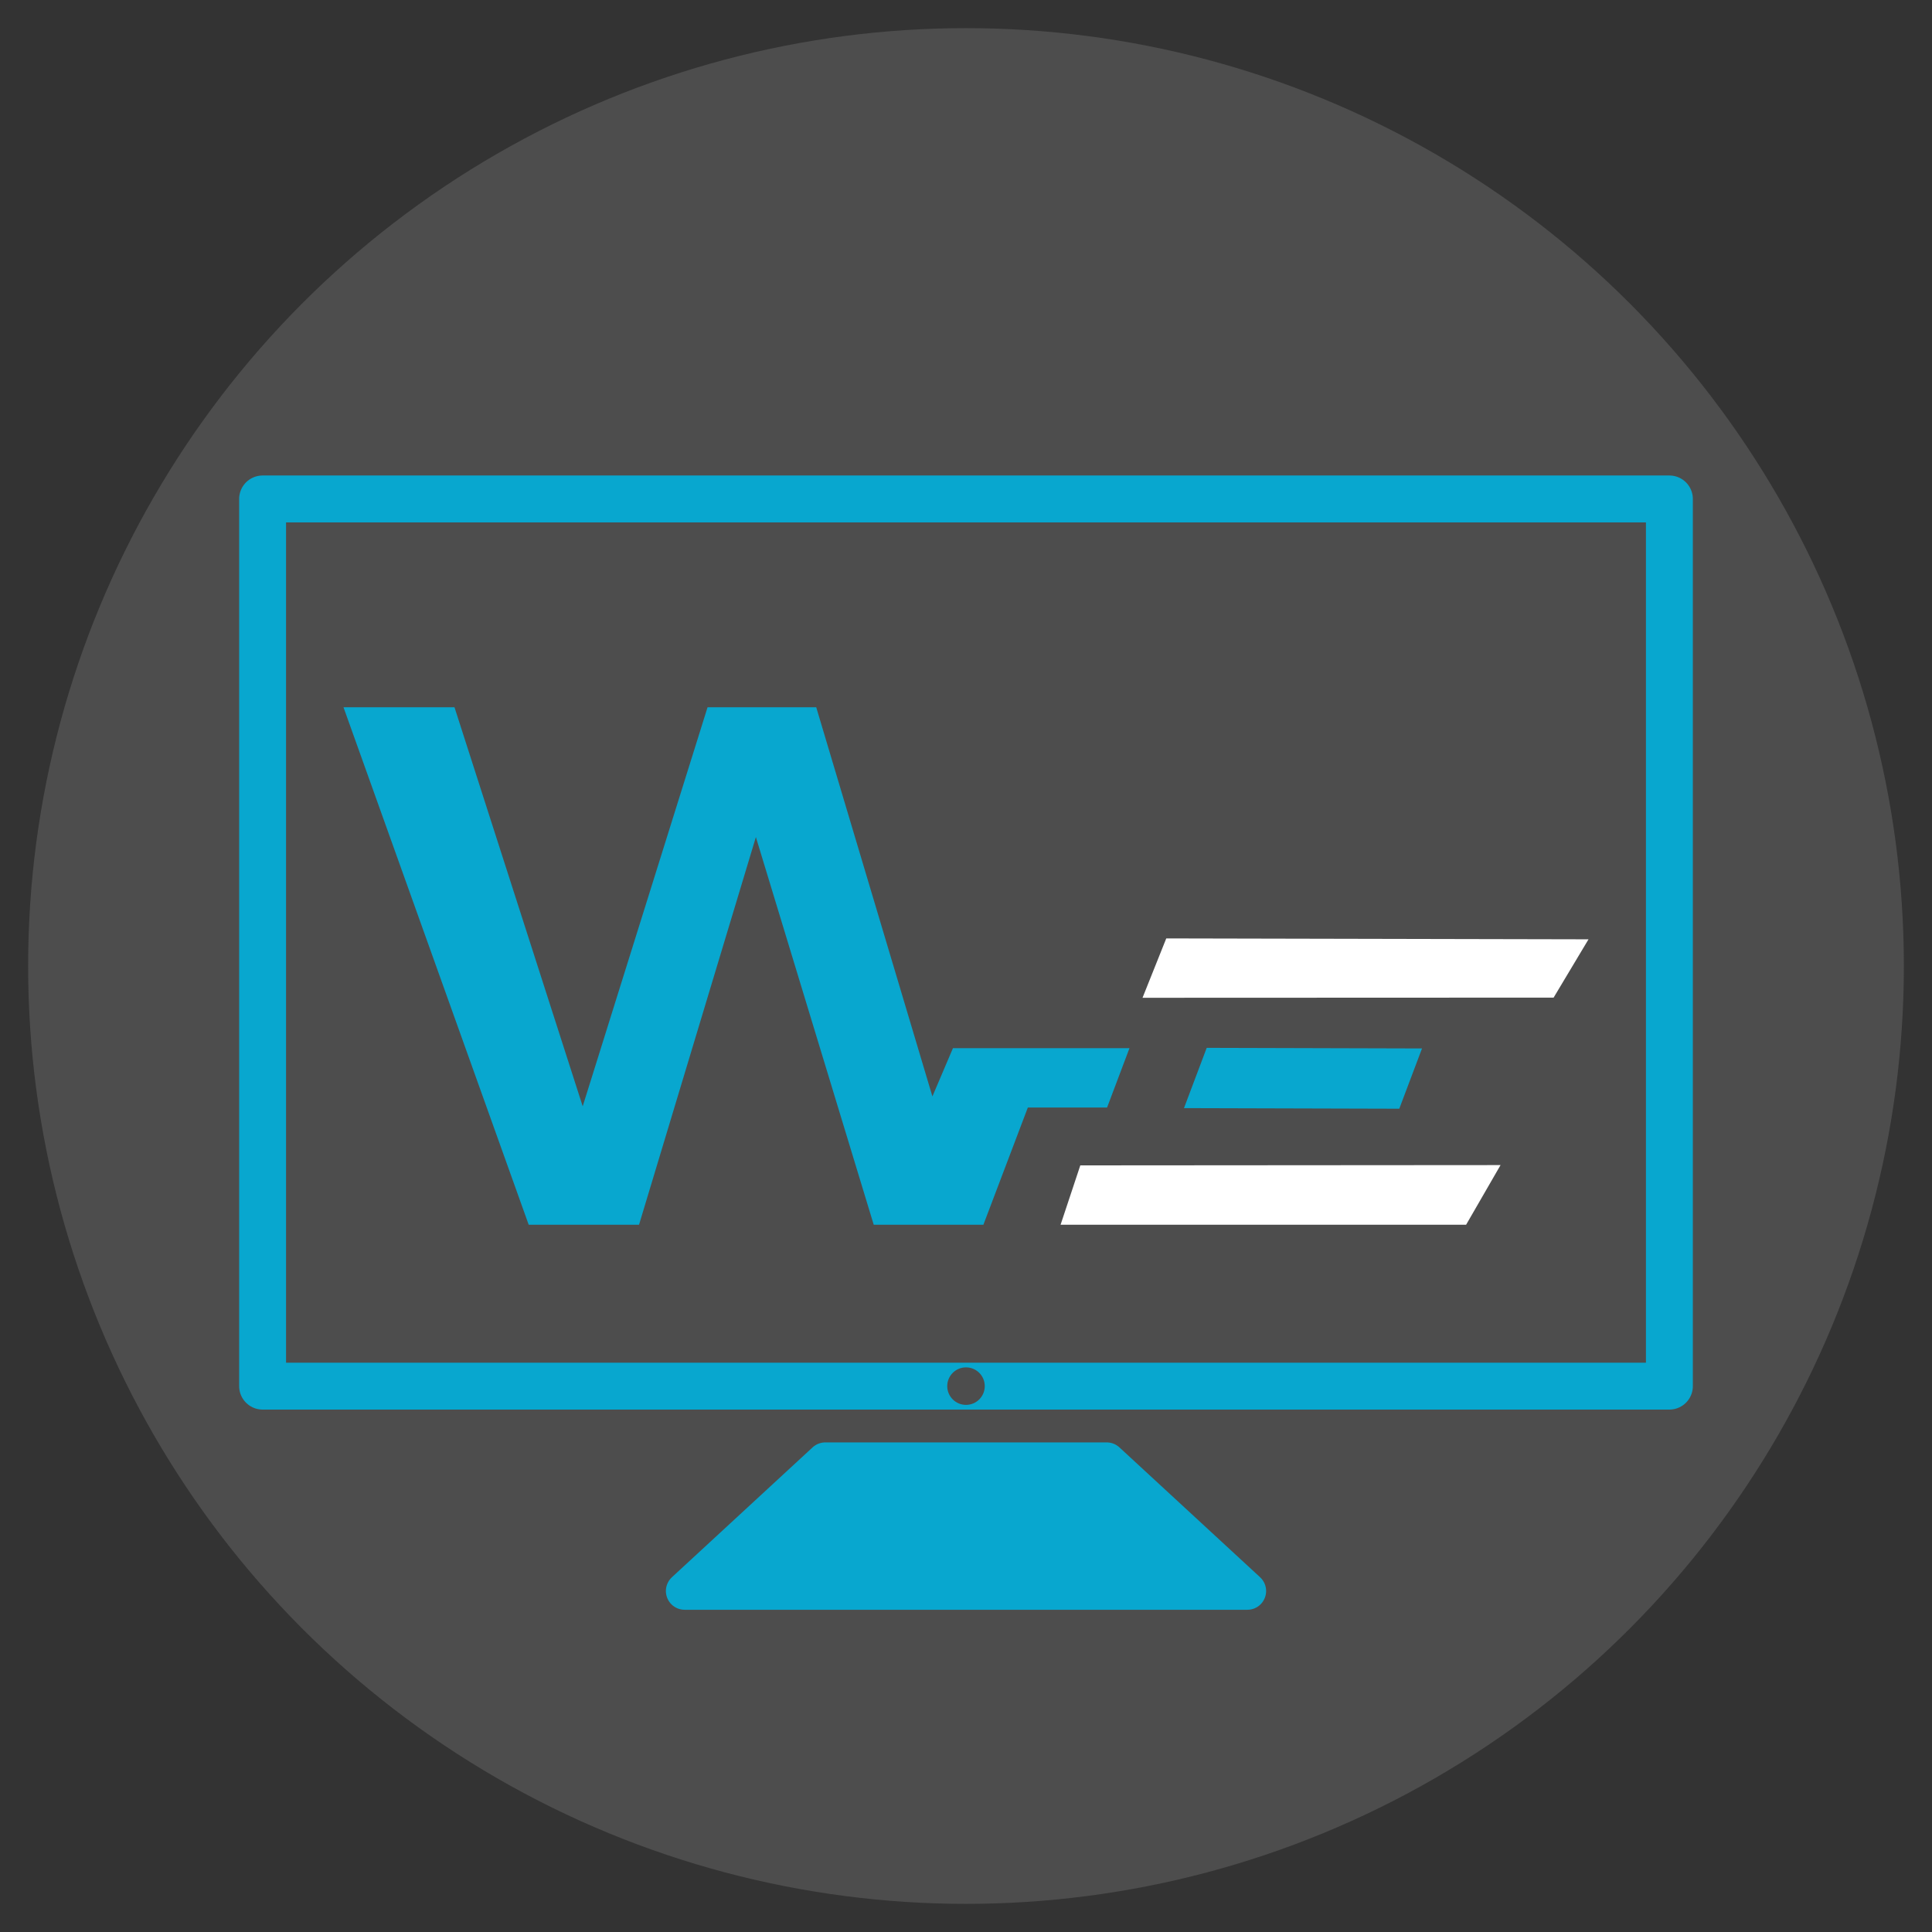<?xml version="1.0" encoding="UTF-8" standalone="no"?><!DOCTYPE svg PUBLIC "-//W3C//DTD SVG 1.1//EN" "http://www.w3.org/Graphics/SVG/1.1/DTD/svg11.dtd"><svg width="100%" height="100%" viewBox="0 0 1030 1030" version="1.1" xmlns="http://www.w3.org/2000/svg" xmlns:xlink="http://www.w3.org/1999/xlink" xml:space="preserve" xmlns:serif="http://www.serif.com/" style="fill-rule:evenodd;clip-rule:evenodd;stroke-linejoin:round;stroke-miterlimit:1.5;"><rect x="0" y="0" width="1030" height="1030" fill="#333333" stroke="none"/><rect id="Logo_Produkte" x="0" y="0" width="1030" height="1030" style="fill:none;"/><circle id="Hintergrund" cx="515" cy="515" r="500" style="fill:#4d4d4d;"/><rect x="140" y="266" width="750" height="472.981" style="fill:none;stroke:#08a7cf;stroke-width:25px;"/><circle cx="515" cy="738.981" r="10" style="fill:#4d4d4d;"/><g id="Logo--Vektor-" serif:id="Logo (Vektor)"><path id="E3" d="M565.421,652.947l10.516,-31.65l224.045,-0.158l-18.361,31.808l-216.2,0Z" style="fill:#fff;"/><path id="E2" d="M643.33,558.638l114.784,0.32l-12.12,32.129l-114.784,-0.319l12.12,-32.13Z" style="fill:#08a7cf;"/><path id="E1" d="M609.108,531.944l12.655,-31.65l225.113,0.48l-18.608,31.084l-219.16,0.086Z" style="fill:#fff;"/><path id="W" d="M183.124,377.053l59.174,0l68.355,212.754l66.569,-212.754l57.927,0l61.941,207.482l10.958,-25.737l94.109,0l-11.942,31.649l-42.242,0l-23.705,62.5l-58.462,0l-62.827,-206.681l-62.295,206.681l-58.818,0l-98.742,-275.894Z" style="fill:#08a7cf;"/></g><path d="M665,848.212l-300,0l75,-69.231l150,0l75,69.231Z" style="fill:#08a7cf;stroke:#08a7cf;stroke-width:20px;stroke-linecap:round;"/></svg>